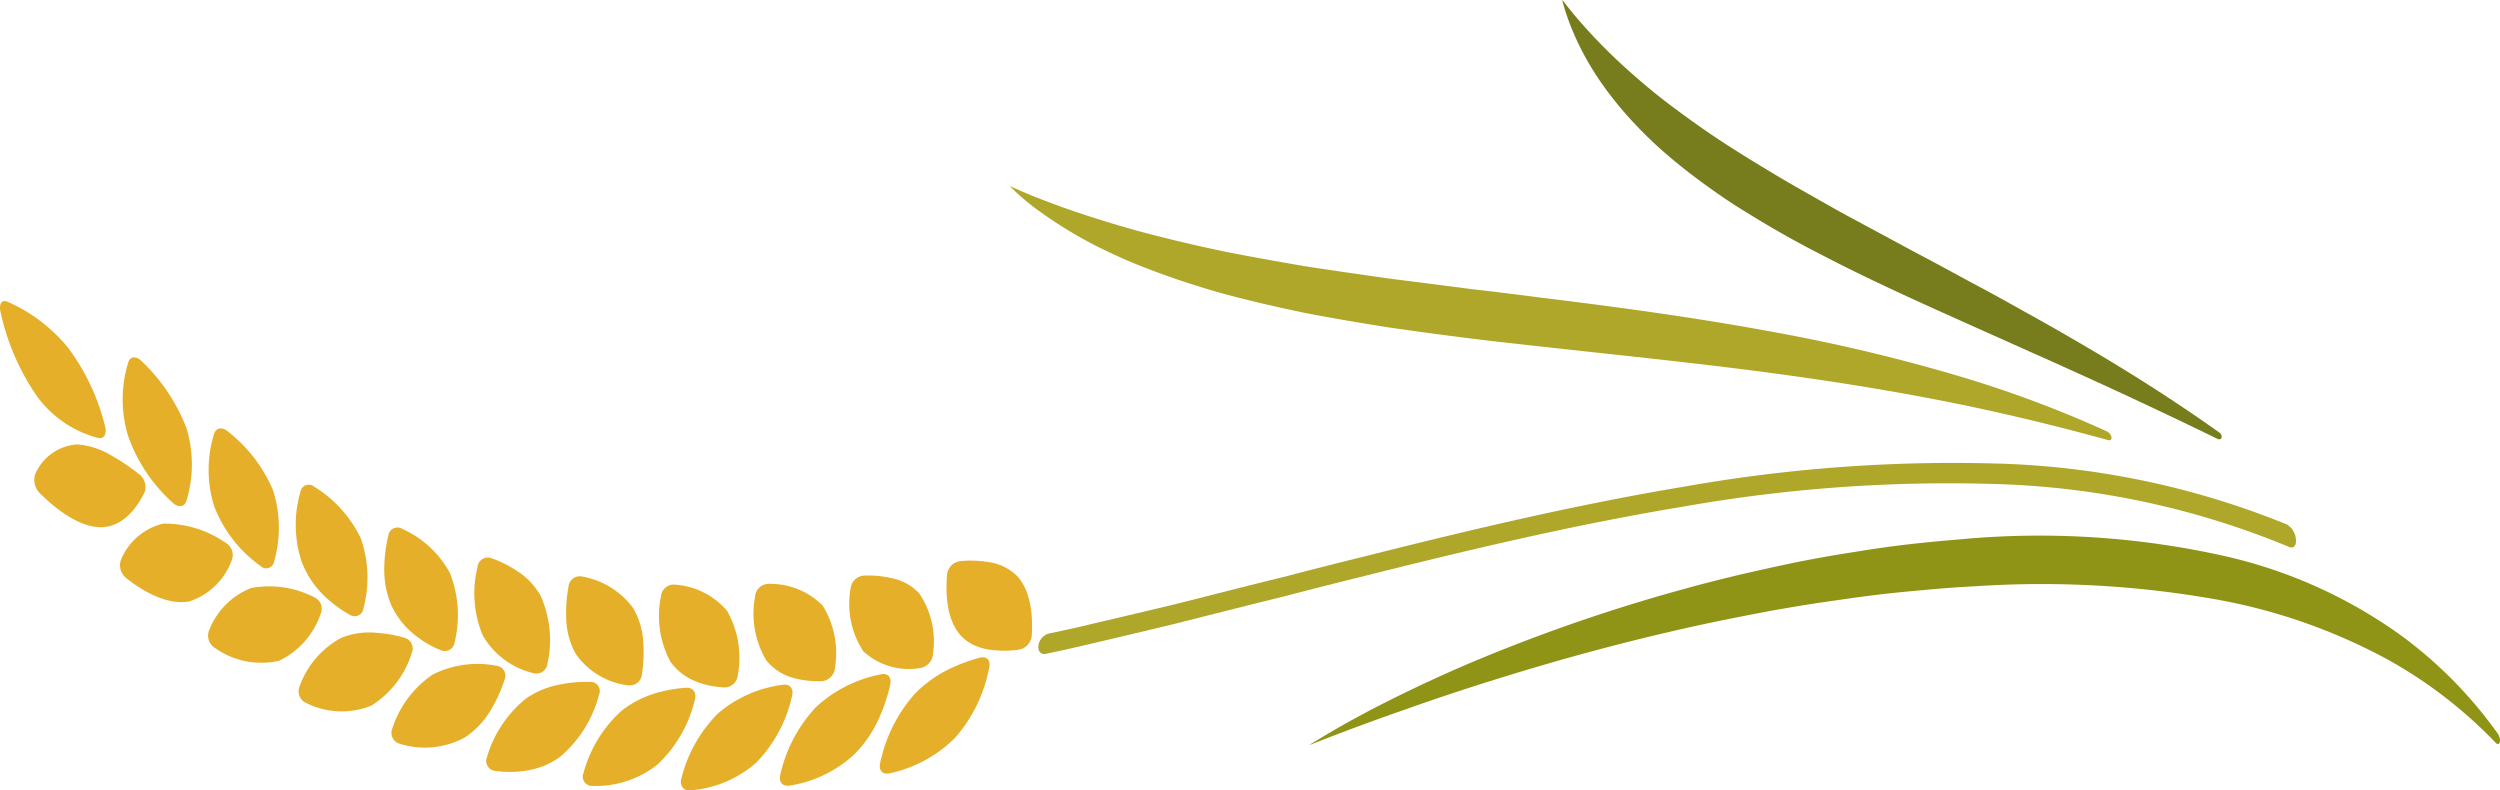 <svg xmlns="http://www.w3.org/2000/svg" xmlns:xlink="http://www.w3.org/1999/xlink" width="155.604" height="49.196" viewBox="0 0 155.604 49.196"><defs><clipPath id="a"><rect width="155.604" height="49.196" transform="translate(0 0)" fill="none"/></clipPath></defs><g transform="translate(0 0)"><g clip-path="url(#a)"><path d="M94.343,21.394c5.693.642,11.375,1.2,16.372,1.886,5.015.675,9.337,1.454,12.757,2.2s5.975,1.429,7.669,1.893l.05.014c.352.1.28-.384-.082-.55a71.127,71.127,0,0,0-8.631-3.261,108.987,108.987,0,0,0-12.183-2.927c-4.554-.847-9.507-1.53-14.54-2.142q-1.888-.25-3.7-.459c-.6-.065-1.2-.153-1.793-.227s-1.175-.151-1.751-.224l-1.7-.214c-.56-.073-1.115-.157-1.659-.233q-1.635-.234-3.165-.463c-.509-.072-1.011-.16-1.5-.245s-.976-.17-1.45-.255q-1.42-.255-2.724-.511c-1.741-.361-3.327-.74-4.742-1.105s-2.669-.755-3.75-1.1-1.99-.679-2.723-.956S63.8,12,63.425,11.835L63,11.648a.728.728,0,0,0-.151-.059.882.882,0,0,1,.093.087l.265.254c.239.221.6.544,1.113.943a27,27,0,0,0,5.089,3c.613.289,1.273.563,1.989.839s1.485.553,2.311.826q.618.2,1.28.406c.441.136.9.27,1.364.392q1.4.373,2.98.731.786.179,1.616.353c.552.118,1.117.215,1.7.322,1.157.208,2.369.412,3.628.614,2.515.362,5.225.731,8.072,1.038" fill="#afa72a"/><path d="M142.9,33.559a1.184,1.184,0,0,0-.56-.916,51.571,51.571,0,0,0-18.4-3.8A95.592,95.592,0,0,0,104.77,30.3c-6.5,1.079-13.077,2.63-19.684,4.293q-2.478.607-4.96,1.258-2.479.611-4.963,1.244l-1.241.315c-.414.106-.828.21-1.241.306q-1.239.3-2.478.591t-2.477.583c-.413.1-.826.195-1.238.285l-1.234.265a.9.9,0,0,0-.62.742c-.045.347.159.578.456.515q.62-.132,1.238-.266c.414-.09.828-.19,1.242-.285q1.242-.291,2.485-.586l2.486-.592c.414-.1.829-.2,1.244-.308l1.245-.315q2.49-.631,4.979-1.248,2.49-.65,4.977-1.262c6.631-1.668,13.241-3.223,19.769-4.3a94.683,94.683,0,0,1,19.272-1.413,51.383,51.383,0,0,1,18.46,3.925c.271.116.457-.1.418-.493" fill="#afa72a"/><path d="M59.48,45.885a9.242,9.242,0,0,0,2.093-4.348c.092-.45-.17-.715-.594-.6a10.8,10.8,0,0,0-1.888.7A7.611,7.611,0,0,0,56.926,43.2,9.339,9.339,0,0,0,54.781,47.5c-.1.452.16.733.592.634a8.226,8.226,0,0,0,4.107-2.245" fill="#e6af29"/><path d="M47.074,47.464A8.606,8.606,0,0,0,49.3,43.309c.108-.446-.137-.745-.553-.689A7.685,7.685,0,0,0,44.7,44.394a8.659,8.659,0,0,0-2.288,4.055c-.12.445.122.777.548.745a7,7,0,0,0,4.116-1.73" fill="#e6af29"/><path d="M40.951,47.562a8.132,8.132,0,0,0,2.3-4.01c.118-.443-.115-.77-.528-.745a8.524,8.524,0,0,0-1.858.321,6.772,6.772,0,0,0-1.1.428,6.058,6.058,0,0,0-.551.31,5.31,5.31,0,0,0-.53.378A8,8,0,0,0,36.32,48.11a.572.572,0,0,0,.522.806,6.158,6.158,0,0,0,4.109-1.354" fill="#e6af29"/><path d="M34.9,47.072a7.539,7.539,0,0,0,2.383-3.827.566.566,0,0,0-.5-.8,8.3,8.3,0,0,0-1.843.143,5.455,5.455,0,0,0-2.182.876,7.326,7.326,0,0,0-2.444,3.648.624.624,0,0,0,.494.87,6.686,6.686,0,0,0,1.875-.005,5.3,5.3,0,0,0,1.119-.291,4.738,4.738,0,0,0,1.1-.612" fill="#e6af29"/><path d="M53.255,46.872a7.541,7.541,0,0,0,1.5-2.266,10.74,10.74,0,0,0,.656-2c.1-.449-.154-.729-.575-.636a8.243,8.243,0,0,0-4.055,2.048,9.08,9.08,0,0,0-2.215,4.2c-.11.449.142.75.572.679a7.65,7.65,0,0,0,4.114-2.019" fill="#e6af29"/><path d="M28.945,45.889a5.155,5.155,0,0,0,1.64-1.76,9.031,9.031,0,0,0,.819-1.822.617.617,0,0,0-.472-.863,6.191,6.191,0,0,0-4,.541,6.472,6.472,0,0,0-2.515,3.358.706.706,0,0,0,.461.95,5.225,5.225,0,0,0,4.068-.4" fill="#e6af29"/><path d="M17.379,41.122a5.013,5.013,0,0,0,2.589-2.944.778.778,0,0,0-.411-1.005,6.136,6.136,0,0,0-3.929-.574,4.629,4.629,0,0,0-2.619,2.652.9.9,0,0,0,.4,1.1,4.992,4.992,0,0,0,3.971.776" fill="#e6af29"/><path d="M11.8,37.427a4.191,4.191,0,0,0,2.628-2.569.878.878,0,0,0-.385-1.076A6.694,6.694,0,0,0,10.16,32.59a3.794,3.794,0,0,0-2.634,2.259A1.024,1.024,0,0,0,7.9,36.015c.867.69,2.486,1.7,3.9,1.412" fill="#e6af29"/><path d="M6.365,32.812c1.4-.06,2.242-1.373,2.632-2.168a1,1,0,0,0-.366-1.15,12.563,12.563,0,0,0-1.714-1.152A4.8,4.8,0,0,0,4.8,27.661a3.055,3.055,0,0,0-2.611,1.862,1.174,1.174,0,0,0,.357,1.24c.844.838,2.412,2.113,3.814,2.049" fill="#e6af29"/><path d="M23.1,43.926a5.921,5.921,0,0,0,2.531-3.288.694.694,0,0,0-.44-.938,8.21,8.21,0,0,0-1.8-.317,4.622,4.622,0,0,0-2.172.327,5.57,5.57,0,0,0-2.58,3.032.789.789,0,0,0,.431,1.019,4.93,4.93,0,0,0,4.027.165" fill="#e6af29"/><path d="M63.268,35.815c.969.986,1.018,2.738.95,3.739a.97.97,0,0,1-.8.883,6.513,6.513,0,0,1-1.789.006,3.807,3.807,0,0,1-.966-.27,2.582,2.582,0,0,1-.833-.585c-.962-1.021-.97-2.793-.885-3.8a.941.941,0,0,1,.795-.86,6.794,6.794,0,0,1,1.743.049,3.144,3.144,0,0,1,1.781.836" fill="#e6af29"/><path d="M51.195,37.678a5.61,5.61,0,0,1,.772,3.906.892.892,0,0,1-.814.813,5.985,5.985,0,0,1-1.747-.194A3.281,3.281,0,0,1,47.693,41.1,5.711,5.711,0,0,1,47,37.115a.844.844,0,0,1,.81-.773,4.6,4.6,0,0,1,3.381,1.336" fill="#e6af29"/><path d="M45.257,38.025a5.936,5.936,0,0,1,.667,4,.836.836,0,0,1-.823.762,6.563,6.563,0,0,1-.8-.088,5.093,5.093,0,0,1-.917-.26,3.507,3.507,0,0,1-1.662-1.262,6.04,6.04,0,0,1-.578-4.078.784.784,0,0,1,.819-.713,4.666,4.666,0,0,1,3.292,1.636" fill="#e6af29"/><path d="M39.408,37.848a4.758,4.758,0,0,1,.634,2.171,8.955,8.955,0,0,1-.088,1.952.758.758,0,0,1-.83.69A4.649,4.649,0,0,1,35.837,40.7a4.746,4.746,0,0,1-.594-2.226,9.028,9.028,0,0,1,.142-1.966.7.7,0,0,1,.823-.628,5.027,5.027,0,0,1,3.2,1.964" fill="#e6af29"/><path d="M57.2,36.912a5.325,5.325,0,0,1,.866,3.816.938.938,0,0,1-.805.854,4.177,4.177,0,0,1-3.53-1.048,5.417,5.417,0,0,1-.792-3.884.9.9,0,0,1,.8-.822,6.4,6.4,0,0,1,1.718.148,3.241,3.241,0,0,1,1.741.936" fill="#e6af29"/><path d="M33.652,37.084a6.77,6.77,0,0,1,.423,4.222.686.686,0,0,1-.837.6,4.955,4.955,0,0,1-3.186-2.348,6.792,6.792,0,0,1-.325-4.282.638.638,0,0,1,.831-.543,7.164,7.164,0,0,1,1.578.775,4.515,4.515,0,0,1,1.516,1.571" fill="#e6af29"/><path d="M22.447,33.479a7.419,7.419,0,0,1,.175,4.388.553.553,0,0,1-.849.4,7.636,7.636,0,0,1-1.561-1.151A5.934,5.934,0,0,1,18.8,35.031,7.344,7.344,0,0,1,18.7,30.61a.521.521,0,0,1,.844-.324,7.622,7.622,0,0,1,2.9,3.193" fill="#e6af29"/><path d="M16.989,30.5a7.622,7.622,0,0,1,.072,4.448.5.5,0,0,1-.851.276,8.142,8.142,0,0,1-2.878-3.712,7.569,7.569,0,0,1-.015-4.481c.118-.405.491-.486.847-.193A9.243,9.243,0,0,1,16.989,30.5" fill="#e6af29"/><path d="M11.609,26.656a7.753,7.753,0,0,1,0,4.5c-.117.4-.493.468-.849.144a10.052,10.052,0,0,1-2.8-4.21,7.814,7.814,0,0,1,.025-4.541c.121-.391.495-.411.849-.054a11.465,11.465,0,0,1,2.779,4.165" fill="#e6af29"/><path d="M28,35.658a7.125,7.125,0,0,1,.3,4.306.622.622,0,0,1-.846.514,6.279,6.279,0,0,1-1.6-.929A5.051,5.051,0,0,1,24.37,37.7a5.68,5.68,0,0,1-.452-2.4,9.063,9.063,0,0,1,.25-1.958A.569.569,0,0,1,25,32.9,6.307,6.307,0,0,1,28,35.658" fill="#e6af29"/><path d="M4.241,21.648a13.6,13.6,0,0,1,2.295,4.871c.131.5-.067.832-.45.737A6.888,6.888,0,0,1,2.31,24.679,14.776,14.776,0,0,1,.041,19.458c-.131-.548.063-.841.442-.672a10.147,10.147,0,0,1,3.758,2.862" fill="#e6af29"/><path d="M113.162,15.748c3.414,1.794,7.023,3.379,10.33,4.867q1.244.552,2.425,1.085c.788.351,1.553.688,2.29,1.022,1.473.67,2.842,1.286,4.072,1.862,2.469,1.146,4.394,2.078,5.7,2.712l.039.019c.271.132.372-.211.116-.394-1.369-.973-3.438-2.393-5.982-3.95-1.178-.731-2.464-1.482-3.814-2.263q-1.014-.583-2.079-1.173c-.709-.392-1.429-.8-2.162-1.2s-1.478-.792-2.226-1.2-1.5-.813-2.265-1.217-1.523-.817-2.285-1.228-1.524-.82-2.283-1.229-1.494-.834-2.208-1.236l-1.055-.6c-.172-.1-.344-.2-.514-.294l-.506-.3c-1.337-.8-2.578-1.556-3.714-2.305s-2.171-1.5-3.1-2.2q-.348-.264-.676-.522c-.219-.173-.433-.349-.639-.52q-.621-.514-1.163-1a34.452,34.452,0,0,1-3.184-3.212c-.347-.4-.605-.725-.778-.945-.087-.111-.152-.2-.2-.251S97.234,0,97.23,0a.693.693,0,0,1,.028.1l.079.286c.073.25.189.617.367,1.086a16.589,16.589,0,0,0,.754,1.68c.166.322.356.666.572,1.023s.456.726.728,1.11a22.4,22.4,0,0,0,2.015,2.448q.606.644,1.323,1.309c.478.44.992.876,1.549,1.322s1.15.894,1.785,1.347q.476.341.982.683t1.039.669c1.424.891,3,1.811,4.711,2.686" fill="#777d1d"/><path d="M122.308,33.541a52.826,52.826,0,0,1,16.295,1.1,30.191,30.191,0,0,1,11.006,5.029,27.089,27.089,0,0,1,5.822,5.942l.036.05c.247.347.134.848-.129.572a28.482,28.482,0,0,0-6.7-5.17,35.516,35.516,0,0,0-10.72-3.759,62.2,62.2,0,0,0-14.705-.832q-1.024.054-2.047.128c-.341.027-.683.056-1.023.087-.171.015-.342.031-.512.048l-.508.044q-2.031.184-4.047.472c-.672.1-1.334.189-1.993.289s-1.317.209-1.968.32c-1.3.223-2.6.485-3.844.731-5.027,1.033-9.608,2.285-13.45,3.469-1.911.584-3.643,1.155-5.165,1.679q-1.14.4-2.118.745c-.644.228-1.233.442-1.762.637-1.058.39-1.878.706-2.434.923l-.634.247a1.961,1.961,0,0,1-.221.081s.056-.034.157-.1L82.1,46c.4-.246,1.009-.607,1.832-1.065s1.863-1.012,3.133-1.634,2.791-1.338,4.542-2.079a106.817,106.817,0,0,1,13.256-4.576c1.318-.364,2.682-.71,4.081-1.027q1.053-.239,2.134-.471t2.183-.43q1.1-.2,2.217-.371,1.124-.186,2.26-.337c1.513-.2,3.032-.342,4.572-.466" fill="#8f9417"/></g></g></svg>